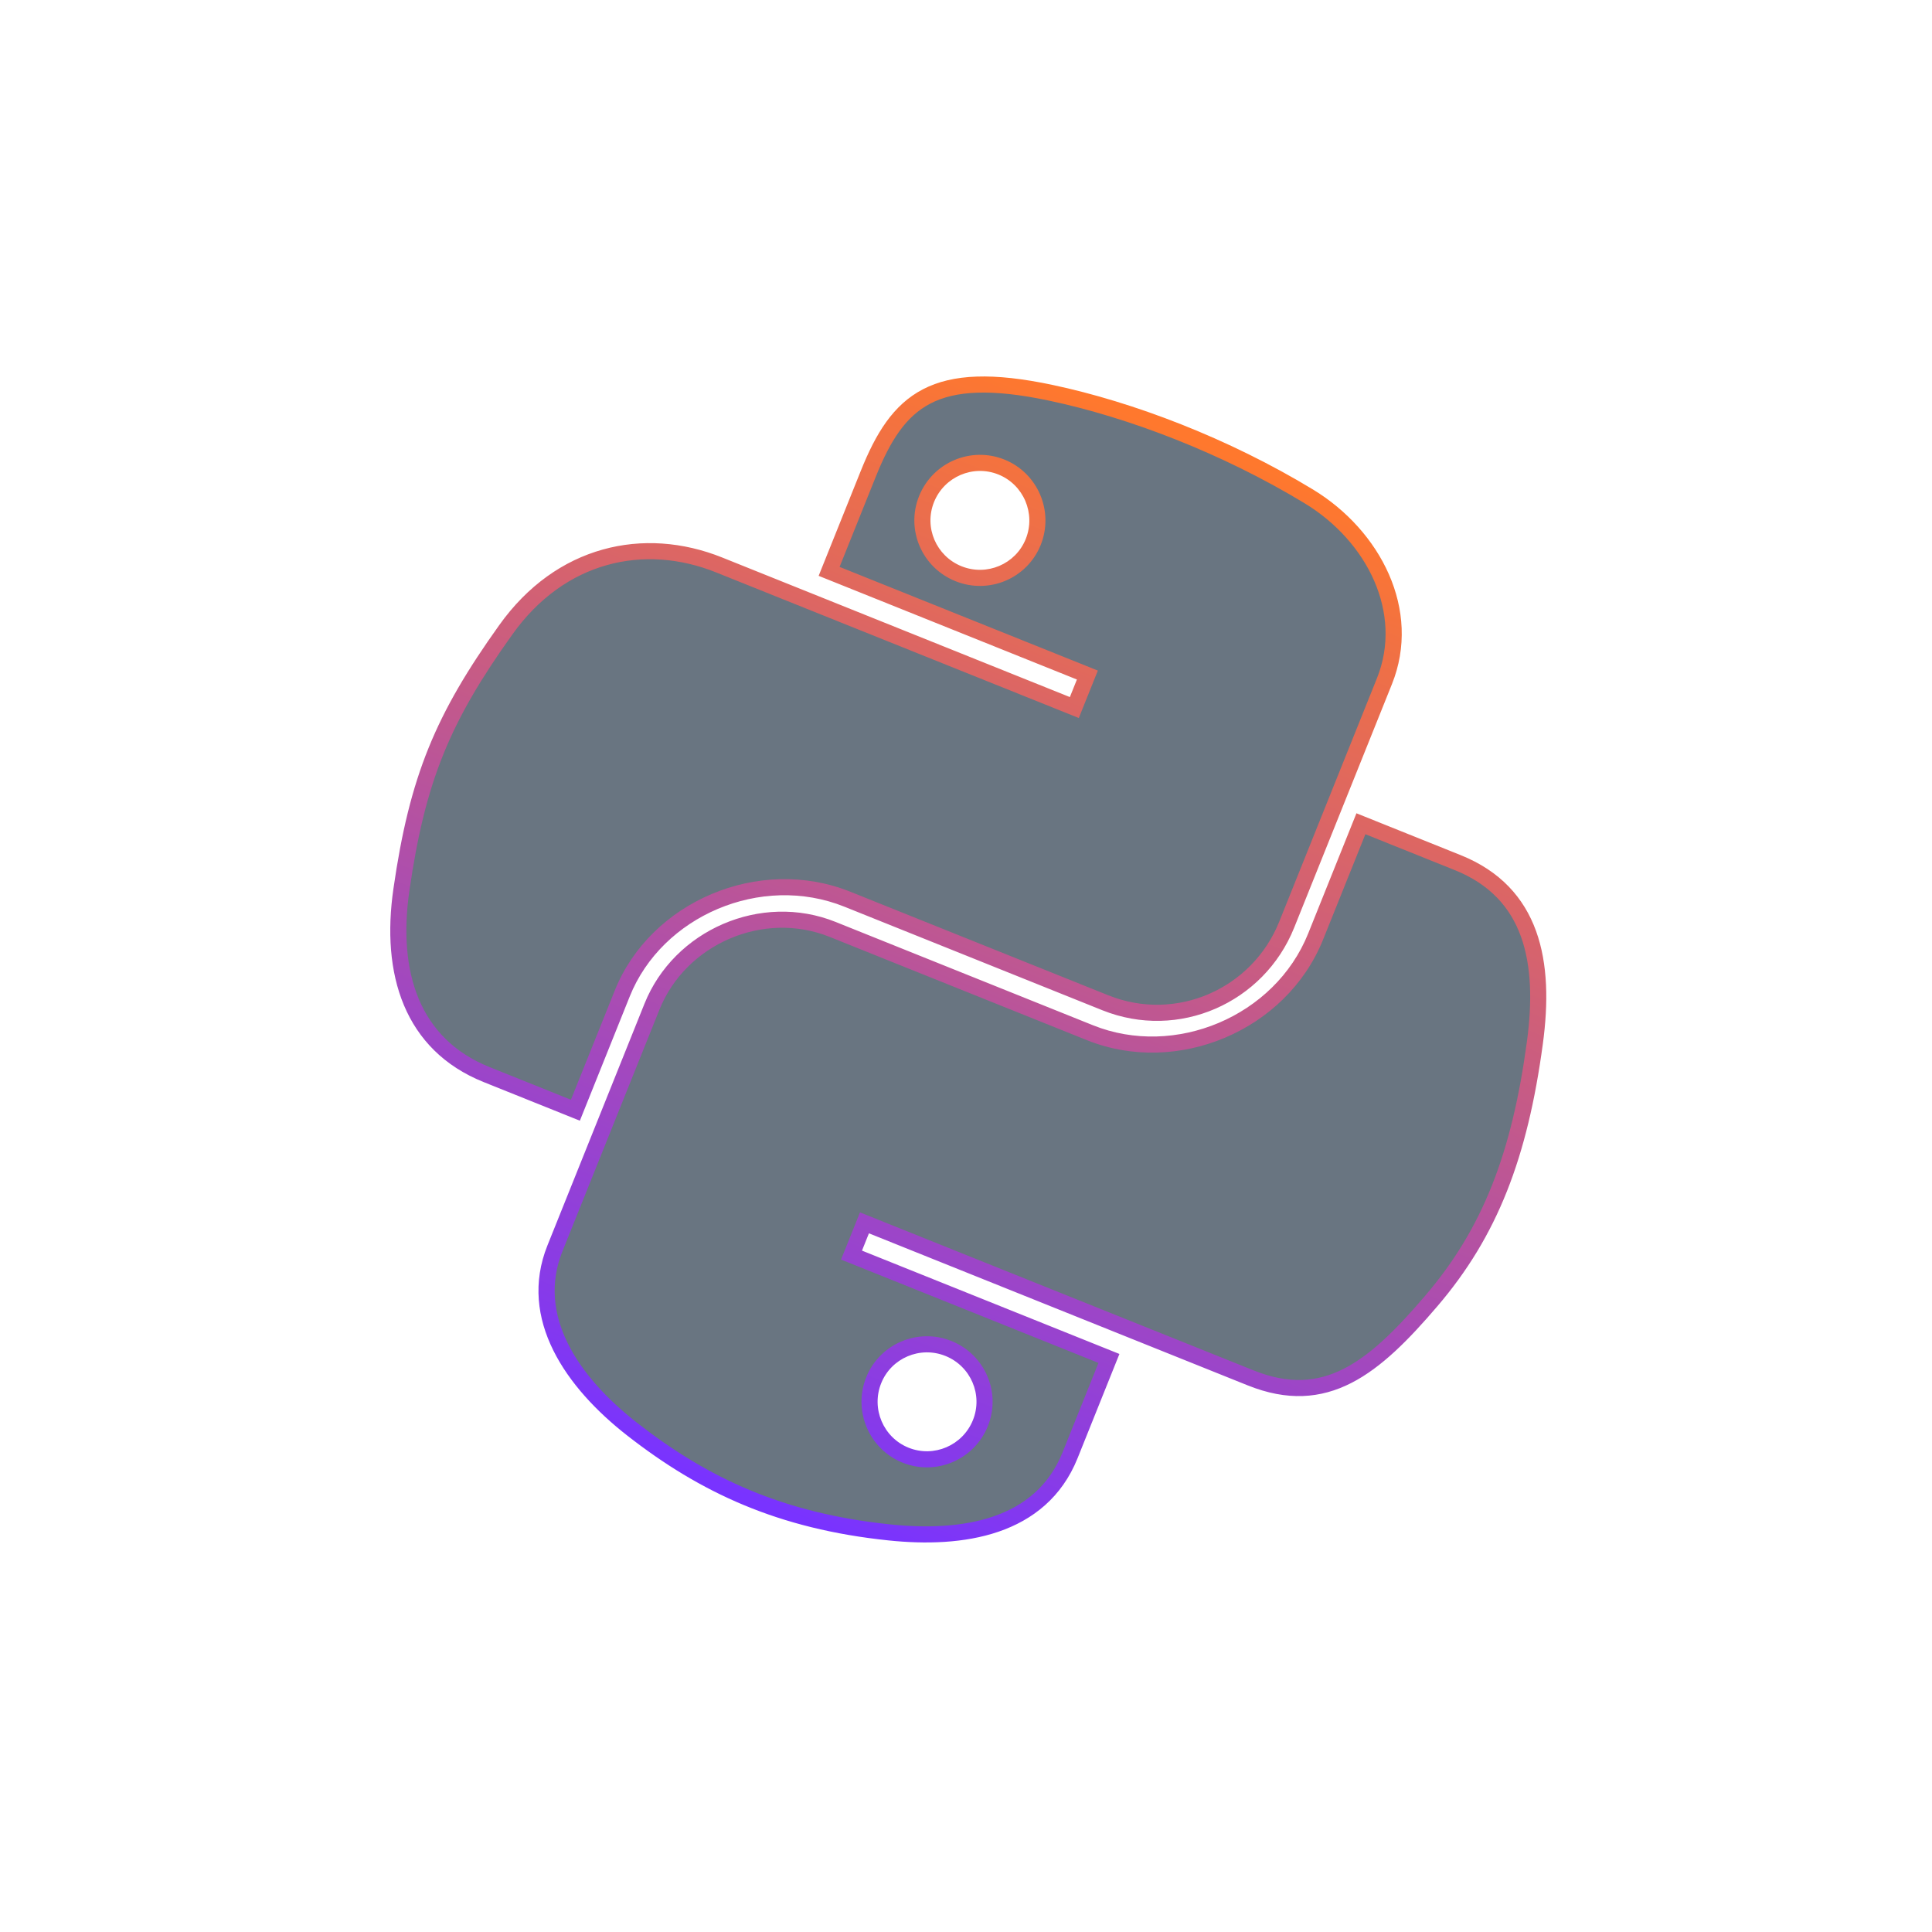 <svg width="480" height="480" viewBox="0 0 480 480" fill="none" xmlns="http://www.w3.org/2000/svg">
<path fill-rule="evenodd" clip-rule="evenodd" d="M261.056 97.583C270.923 99.668 281.769 102.948 292.759 107.3C303.748 111.651 314.854 117.069 325.147 123.311C341.405 133.176 350.88 152.003 343.968 169.222L319.677 229.73C312.553 247.475 292.473 256.304 274.633 249.142L210.542 223.413C188.783 214.678 163.031 225.825 154.611 246.797L142.955 275.832L120.894 266.976C102.246 259.489 96.736 241.713 99.727 221.07C103.718 193.326 110.045 178.325 125.654 156.486C139.237 137.42 160.021 132.874 178.669 140.36L202.75 150.027L266.916 175.786L270.157 167.714L205.991 141.955L215.714 117.736C223.076 99.398 231.997 91.434 261.056 97.583ZM270.822 256.585C292.134 265.141 318.157 254.373 326.874 232.661L338.115 204.659L362.145 214.306C380.78 221.787 384.053 239.042 381.328 259.131C377.558 287.04 370.215 306.152 355.598 323.224C341.425 339.815 329.357 349.813 310.746 342.341L278.73 329.489L214.772 303.813L211.557 311.823L275.515 337.499L265.866 361.535C258.561 379.731 238.95 382.603 220.986 380.726C193.947 377.922 174.939 369.056 157.025 355.049C142.065 343.353 131.012 327.241 137.872 310.153L161.979 250.102C168.916 232.823 189.342 223.875 206.861 230.908L270.822 256.585ZM248.786 116.03C256.082 118.959 259.648 127.315 256.705 134.647C253.772 141.952 245.44 145.47 238.144 142.541C230.82 139.601 227.261 131.31 230.194 124.004C233.137 116.672 241.462 113.09 248.786 116.03ZM243.581 353.558C246.514 346.251 242.952 337.964 235.629 335.024C228.333 332.095 220.003 335.608 217.071 342.915C214.127 350.247 217.691 358.605 224.987 361.534C232.31 364.474 240.638 360.889 243.581 353.558Z" fill="#05192D" fill-opacity="0.6"/>
<path d="M292.759 107.3L292.023 109.159L292.023 109.159L292.759 107.3ZM261.056 97.583L260.642 99.54L260.643 99.54L261.056 97.583ZM325.147 123.311L326.184 121.601L326.184 121.601L325.147 123.311ZM343.968 169.222L345.824 169.967L343.968 169.222ZM319.677 229.73L317.821 228.985L319.677 229.73ZM274.633 249.142L275.378 247.286L274.633 249.142ZM210.542 223.413L209.797 225.269L210.542 223.413ZM142.955 275.832L142.21 277.688L144.066 278.433L144.812 276.577L142.955 275.832ZM120.894 266.976L121.64 265.12L120.894 266.976ZM99.727 221.07L101.706 221.357L101.706 221.355L99.727 221.07ZM125.654 156.486L127.281 157.649L127.283 157.646L125.654 156.486ZM202.75 150.027L203.495 148.171L202.75 150.027ZM266.916 175.786L266.171 177.643L268.027 178.388L268.772 176.532L266.916 175.786ZM270.157 167.714L272.013 168.459L272.758 166.603L270.902 165.858L270.157 167.714ZM205.991 141.955L204.135 141.21L203.39 143.066L205.246 143.811L205.991 141.955ZM326.874 232.661L328.73 233.406L326.874 232.661ZM270.822 256.585L270.077 258.441L270.822 256.585ZM338.115 204.659L338.86 202.803L337.004 202.058L336.259 203.914L338.115 204.659ZM381.328 259.131L379.346 258.862L379.346 258.863L381.328 259.131ZM355.598 323.224L354.079 321.923L354.078 321.925L355.598 323.224ZM310.746 342.341L311.491 340.485L310.746 342.341ZM278.73 329.489L277.985 331.345L278.73 329.489ZM214.772 303.813L215.517 301.957L213.661 301.212L212.916 303.068L214.772 303.813ZM211.557 311.823L209.701 311.078L208.955 312.934L210.811 313.679L211.557 311.823ZM275.515 337.499L277.371 338.244L278.116 336.388L276.26 335.643L275.515 337.499ZM265.866 361.535L267.722 362.28L265.866 361.535ZM220.986 380.726L221.194 378.736L221.192 378.736L220.986 380.726ZM157.025 355.049L158.257 353.473L158.257 353.473L157.025 355.049ZM206.861 230.908L207.606 229.052L206.861 230.908ZM217.071 342.915L218.927 343.66L218.927 343.66L217.071 342.915ZM293.495 105.44C282.411 101.051 271.456 97.736 261.47 95.626L260.643 99.54C270.389 101.599 281.128 104.845 292.023 109.159L293.495 105.44ZM326.184 121.601C315.788 115.296 304.58 109.829 293.495 105.44L292.023 109.159C302.916 113.472 313.92 118.841 324.109 125.021L326.184 121.601ZM345.824 169.967C353.212 151.563 342.996 131.801 326.184 121.601L324.109 125.021C339.815 134.55 348.548 152.443 342.111 168.477L345.824 169.967ZM321.533 230.475L345.824 169.967L342.111 168.477L317.821 228.985L321.533 230.475ZM273.887 250.998C292.772 258.579 314.006 249.225 321.533 230.475L317.821 228.985C311.101 245.724 292.174 254.028 275.378 247.286L273.887 250.998ZM209.797 225.269L273.887 250.998L275.378 247.286L211.287 221.557L209.797 225.269ZM156.467 247.542C164.47 227.608 189.05 216.94 209.797 225.269L211.287 221.557C188.516 212.415 161.591 224.042 152.755 246.052L156.467 247.542ZM144.812 276.577L156.467 247.542L152.755 246.052L141.099 275.087L144.812 276.577ZM120.149 268.832L142.21 277.688L143.701 273.976L121.64 265.12L120.149 268.832ZM97.747 220.783C96.219 231.334 96.833 241.331 100.351 249.729C103.893 258.185 110.33 264.89 120.149 268.832L121.64 265.12C112.81 261.575 107.168 255.648 104.04 248.184C100.889 240.661 100.244 231.449 101.706 221.357L97.747 220.783ZM124.026 155.323C116.17 166.315 110.592 175.667 106.48 185.813C102.368 195.959 99.757 206.815 97.747 220.785L101.706 221.355C103.687 207.581 106.235 197.065 110.187 187.315C114.139 177.564 119.528 168.496 127.281 157.649L124.026 155.323ZM179.415 138.504C159.947 130.689 138.167 135.474 124.025 155.325L127.283 157.646C140.306 139.365 160.095 135.059 177.924 142.216L179.415 138.504ZM203.495 148.171L179.415 138.504L177.924 142.216L202.005 151.883L203.495 148.171ZM267.661 173.93L203.495 148.171L202.005 151.883L266.171 177.643L267.661 173.93ZM268.3 166.969L265.06 175.041L268.772 176.532L272.013 168.459L268.3 166.969ZM205.246 143.811L269.411 169.57L270.902 165.858L206.736 140.099L205.246 143.811ZM213.858 116.991L204.135 141.21L207.847 142.7L217.57 118.481L213.858 116.991ZM261.47 95.626C246.808 92.524 236.74 92.861 229.328 96.701C221.878 100.561 217.579 107.72 213.858 116.991L217.57 118.481C221.21 109.413 225.053 103.421 231.168 100.252C237.323 97.064 246.245 96.493 260.642 99.54L261.47 95.626ZM325.018 231.915C316.718 252.59 291.867 262.879 271.567 254.729L270.077 258.441C292.401 267.403 319.596 256.157 328.73 233.406L325.018 231.915ZM336.259 203.914L325.018 231.915L328.73 233.406L339.971 205.404L336.259 203.914ZM362.89 212.45L338.86 202.803L337.369 206.515L361.4 216.162L362.89 212.45ZM383.31 259.4C384.692 249.215 384.593 239.508 381.627 231.31C378.626 223.013 372.735 216.402 362.89 212.45L361.4 216.162C370.19 219.691 375.253 225.448 377.866 232.671C380.515 239.993 380.69 248.957 379.346 258.862L383.31 259.4ZM357.118 324.525C372.056 307.076 379.505 287.563 383.31 259.399L379.346 258.863C375.61 286.517 368.373 305.227 354.079 321.923L357.118 324.525ZM310.001 344.197C319.819 348.139 328.095 347.501 335.747 343.587C343.246 339.751 350.026 332.827 357.119 324.523L354.078 321.925C346.998 330.212 340.658 336.582 333.926 340.025C327.349 343.39 320.284 344.015 311.491 340.485L310.001 344.197ZM277.985 331.345L310.001 344.197L311.491 340.485L279.475 327.633L277.985 331.345ZM214.027 305.669L277.985 331.345L279.475 327.633L215.517 301.957L214.027 305.669ZM213.413 312.568L216.628 304.558L212.916 303.068L209.701 311.078L213.413 312.568ZM276.26 335.643L212.302 309.967L210.811 313.679L274.77 339.355L276.26 335.643ZM267.722 362.28L277.371 338.244L273.659 336.754L264.01 360.79L267.722 362.28ZM220.778 382.715C229.904 383.668 239.624 383.44 248.07 380.55C256.589 377.636 263.818 372.003 267.722 362.28L264.01 360.79C260.608 369.263 254.379 374.164 246.776 376.765C239.1 379.391 230.032 379.66 221.194 378.736L220.778 382.715ZM155.793 356.624C173.979 370.844 193.337 379.87 220.78 382.715L221.192 378.736C194.557 375.975 175.9 367.268 158.257 353.473L155.793 356.624ZM136.016 309.408C128.613 327.848 140.713 344.835 155.794 356.625L158.257 353.473C143.416 341.871 133.411 326.633 139.728 310.898L136.016 309.408ZM160.123 249.357L136.016 309.408L139.728 310.898L163.835 250.847L160.123 249.357ZM207.606 229.052C189.051 221.603 167.467 231.064 160.123 249.357L163.835 250.847C170.365 234.582 189.633 226.147 206.116 232.764L207.606 229.052ZM271.567 254.729L207.606 229.052L206.116 232.764L270.077 258.441L271.567 254.729ZM258.561 135.392C261.914 127.039 257.857 117.516 249.532 114.174L248.041 117.886C254.308 120.402 257.382 127.591 254.848 133.901L258.561 135.392ZM237.399 144.397C245.712 147.734 255.213 143.731 258.561 135.392L254.848 133.901C252.33 140.174 245.168 143.206 238.889 140.685L237.399 144.397ZM228.338 123.259C224.991 131.596 229.055 141.047 237.399 144.397L238.889 140.685C232.584 138.154 229.531 131.024 232.05 124.749L228.338 123.259ZM249.532 114.174C241.176 110.82 231.69 114.909 228.338 123.259L232.05 124.749C234.584 118.436 241.749 115.36 248.041 117.886L249.532 114.174ZM234.884 336.88C241.189 339.411 244.244 346.537 241.725 352.813L245.437 354.303C248.785 345.964 244.716 336.517 236.374 333.168L234.884 336.88ZM218.927 343.66C221.444 337.387 228.604 334.359 234.884 336.88L236.374 333.168C228.062 329.831 218.562 333.829 215.215 342.17L218.927 343.66ZM225.732 359.678C219.466 357.163 216.393 349.972 218.927 343.66L215.215 342.17C211.862 350.522 215.916 360.048 224.242 363.39L225.732 359.678ZM241.725 352.813C239.191 359.126 232.023 362.204 225.732 359.678L224.242 363.39C232.597 366.744 242.085 362.653 245.437 354.303L241.725 352.813Z" fill="url(#paint0_linear_1_498)"/>
<defs>
<linearGradient id="paint0_linear_1_498" x1="293.886" y1="107.749" x2="187.461" y2="372.852" gradientUnits="userSpaceOnUse">
<stop stop-color="#FF782D"/>
<stop offset="1" stop-color="#7933FF"/>
</linearGradient>
</defs>
</svg>
